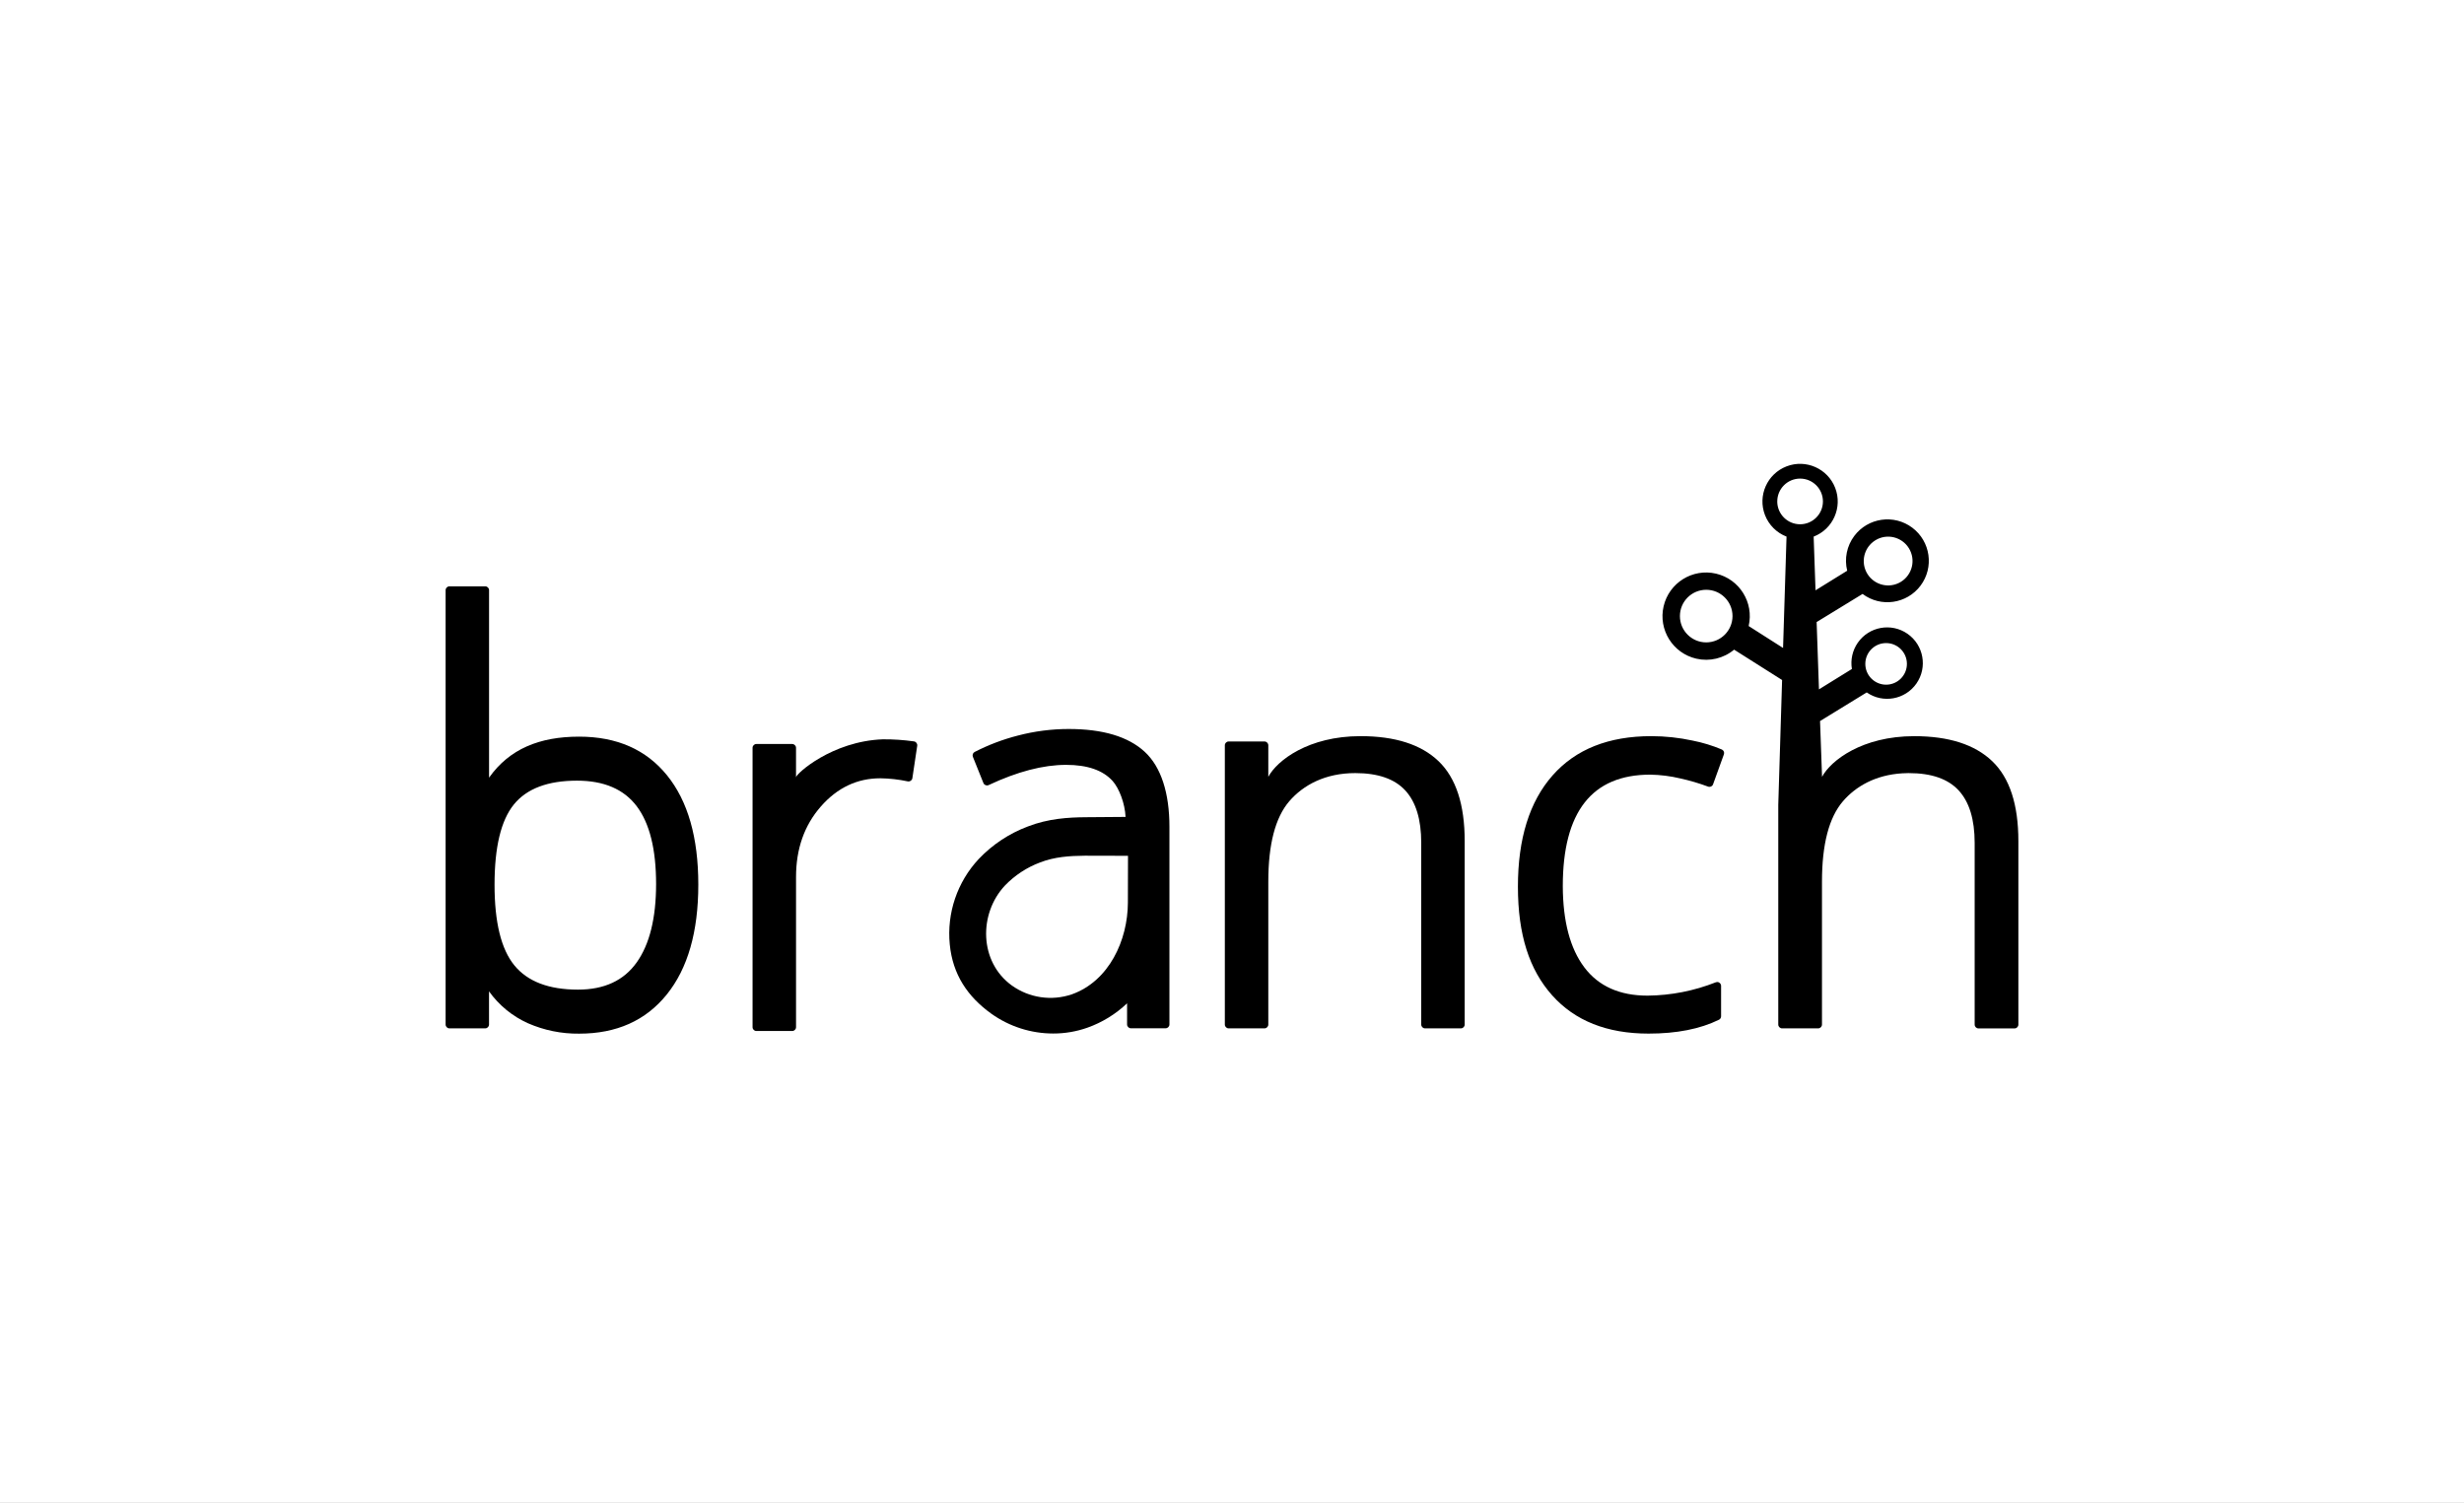 <?xml version="1.0" encoding="UTF-8"?>
<svg xmlns="http://www.w3.org/2000/svg" width="282" height="172" viewBox="0 0 282 172" fill="none">
  <rect x="0" y="0" width="282" height="172" fill="#808080" stroke="none"/>
  <g clip-path="url(#clip0_1861_24338)">
    <rect width="282" height="172" fill="white"></rect>
    <path d="M66.284 84.31C61.723 84.31 58.292 85.728 55.972 89.004V67.547C55.972 67.303 55.775 67.106 55.532 67.106H51.44C51.196 67.106 51 67.303 51 67.547V117.258C51 117.502 51.196 117.698 51.44 117.698H55.528C55.771 117.698 55.968 117.502 55.968 117.258V113.462C57.104 115.053 58.643 116.314 60.426 117.113C62.272 117.921 64.269 118.327 66.284 118.303C70.56 118.303 73.901 116.81 76.309 113.823C78.716 110.837 79.92 106.644 79.92 101.246C79.92 95.848 78.726 91.682 76.339 88.735C73.951 85.788 70.599 84.312 66.284 84.31ZM72.872 110.145C71.399 112.225 69.158 113.264 66.151 113.264C62.81 113.264 60.382 112.338 58.869 110.488C57.356 108.637 56.598 105.558 56.6 101.25C56.6 96.949 57.338 93.889 58.812 92.072C60.285 90.256 62.695 89.347 66.038 89.347C69.124 89.347 71.405 90.325 72.878 92.281C74.352 94.236 75.089 97.207 75.089 101.193C75.085 105.086 74.346 108.07 72.872 110.147V110.145Z" fill="black"></path>
    <path d="M155.704 84.253C149.754 84.253 146.161 87.029 145.155 88.907V85.302C145.155 85.058 144.959 84.862 144.715 84.862H140.62C140.376 84.862 140.18 85.058 140.18 85.302V117.258C140.18 117.502 140.376 117.698 140.62 117.698H144.715C144.959 117.698 145.155 117.502 145.155 117.258V100.907C145.155 96.632 145.955 93.566 147.553 91.707C149.151 89.849 151.668 88.481 155.105 88.481C157.701 88.481 159.609 89.141 160.828 90.464C162.048 91.787 162.657 93.784 162.657 96.457V117.258C162.657 117.502 162.853 117.698 163.097 117.698H167.192C167.436 117.698 167.632 117.502 167.632 117.258V96.27C167.632 92.076 166.633 89.024 164.636 87.114C162.639 85.205 159.66 84.251 155.704 84.253Z" fill="black"></path>
    <path d="M197.062 85.782C195.987 85.329 194.867 84.988 193.723 84.762C192.168 84.425 190.583 84.255 188.993 84.253C184.1 84.253 180.332 85.752 177.689 88.749C175.045 91.745 173.723 95.991 173.723 101.484C173.723 106.978 175.026 110.98 177.633 113.907C180.241 116.834 183.922 118.297 188.676 118.297C191.89 118.297 194.575 117.768 196.731 116.711C196.882 116.635 196.975 116.483 196.975 116.314V112.83C196.973 112.586 196.775 112.392 196.531 112.393C196.479 112.393 196.428 112.403 196.38 112.421C193.889 113.407 191.24 113.926 188.561 113.952C185.364 113.952 182.952 112.873 181.324 110.716C179.696 108.558 178.875 105.46 178.859 101.425C178.859 92.915 182.195 88.659 188.868 88.659C190.03 88.679 191.184 88.824 192.315 89.094C193.393 89.332 194.452 89.643 195.488 90.028C195.712 90.115 195.966 90.002 196.051 89.778L196.055 89.768L197.296 86.337C197.376 86.119 197.274 85.877 197.062 85.782Z" fill="black"></path>
    <path d="M131.007 86.041C129.119 84.302 126.218 83.434 122.301 83.434C120.344 83.436 118.396 83.687 116.503 84.183C114.785 84.621 113.121 85.252 111.545 86.063C111.346 86.17 111.261 86.412 111.346 86.621L112.552 89.623C112.645 89.847 112.903 89.954 113.127 89.861C113.133 89.859 113.141 89.855 113.147 89.853C116.433 88.31 119.388 87.539 122.014 87.539C124.451 87.539 126.224 88.153 127.333 89.381C128.088 90.218 128.747 91.959 128.82 93.496L124.223 93.532C122.276 93.548 119.969 93.684 117.629 94.593C115.503 95.392 113.585 96.661 112.019 98.307C109.556 100.939 108.346 104.503 108.699 108.088C109.032 111.521 110.722 114.055 113.458 116.021C115.523 117.494 117.996 118.285 120.532 118.287C121.869 118.291 123.198 118.063 124.459 117.617C126.149 117.016 127.693 116.066 128.992 114.829V117.248C128.992 117.492 129.189 117.688 129.433 117.688H133.399C133.643 117.688 133.839 117.492 133.839 117.248V94.623C133.839 90.787 132.895 87.779 131.007 86.041ZM129.084 103.328C129.068 107.596 126.944 112.28 122.67 113.803C120.352 114.591 117.798 114.216 115.805 112.792C112.064 110.091 111.979 104.586 115.021 101.341C116.146 100.175 117.518 99.275 119.037 98.706C120.683 98.067 122.408 97.95 124.158 97.936L129.098 97.948C129.102 97.974 129.084 103.328 129.084 103.328Z" fill="black"></path>
    <path d="M104.598 84.853C103.422 84.687 102.236 84.608 101.05 84.615C95.208 84.826 91.089 88.582 91.103 88.965V85.593C91.103 85.349 90.906 85.153 90.662 85.151H86.569C86.325 85.151 86.129 85.347 86.129 85.591V117.56C86.129 117.803 86.325 118 86.569 118H90.664C90.908 118 91.105 117.803 91.105 117.56V100.374C91.105 97.157 92.049 94.47 93.936 92.312C95.825 90.154 98.097 89.076 100.755 89.076C101.81 89.09 102.861 89.209 103.892 89.429C104.132 89.478 104.366 89.326 104.415 89.085C104.415 89.078 104.417 89.07 104.419 89.064L104.975 85.349C105.008 85.109 104.84 84.887 104.598 84.853Z" fill="black"></path>
    <path d="M228.003 87.116C226.006 85.209 223.031 84.255 219.079 84.255C213.129 84.255 209.536 87.031 208.53 88.909L208.3 82.525L213.643 79.249C215.495 80.538 218.043 80.08 219.333 78.228C220.622 76.376 220.163 73.827 218.311 72.538C216.459 71.249 213.911 71.707 212.622 73.559C212.013 74.434 211.771 75.513 211.945 76.566L208.177 78.898L207.91 71.194L213.167 67.977C215.261 69.548 218.232 69.121 219.803 67.027C221.373 64.933 220.947 61.962 218.853 60.392C216.758 58.821 213.788 59.247 212.217 61.341C211.364 62.48 211.067 63.939 211.408 65.32L207.783 67.562L207.569 61.415C209.788 60.558 210.892 58.063 210.036 55.844C209.179 53.625 206.684 52.52 204.465 53.377C202.246 54.234 201.141 56.729 201.998 58.948C202.436 60.08 203.331 60.977 204.465 61.415L204.068 74.16L200.13 71.65C200.754 68.963 199.083 66.277 196.395 65.653C193.708 65.028 191.023 66.7 190.398 69.387C189.774 72.074 191.446 74.759 194.133 75.384C195.66 75.739 197.264 75.356 198.466 74.353L203.957 77.827L203.672 87.148L203.519 92.106V117.258C203.519 117.502 203.715 117.698 203.959 117.698H208.082C208.326 117.698 208.522 117.502 208.522 117.258V100.907C208.522 96.631 209.322 93.566 210.92 91.707C212.395 89.99 214.66 88.695 217.704 88.507C217.926 88.507 218.145 88.485 218.377 88.483H218.456C221.046 88.483 222.95 89.143 224.167 90.466C225.385 91.789 225.994 93.786 225.996 96.459V112.703V117.264C225.996 117.508 226.192 117.704 226.436 117.704H230.559C230.803 117.704 230.999 117.508 230.999 117.264V96.278C230.999 92.078 230.002 89.024 228.003 87.116ZM215.862 73.601C217.177 73.601 218.242 74.666 218.242 75.981C218.242 77.296 217.177 78.361 215.862 78.361C214.547 78.361 213.482 77.296 213.482 75.981C213.482 74.666 214.547 73.601 215.862 73.601ZM214.87 61.702C216.257 61.026 217.928 61.603 218.603 62.989C219.279 64.376 218.702 66.047 217.316 66.722C215.929 67.396 214.26 66.821 213.583 65.435C212.909 64.046 213.49 62.375 214.878 61.7H214.87V61.702ZM195.273 73.522C193.611 73.522 192.263 72.173 192.263 70.511C192.263 68.85 193.611 67.501 195.273 67.501C196.935 67.501 198.283 68.85 198.283 70.511C198.281 72.173 196.935 73.52 195.273 73.522ZM203.404 57.391C203.404 55.947 204.572 54.777 206.016 54.775C207.459 54.775 208.629 55.943 208.631 57.387C208.631 58.831 207.463 60.001 206.02 60.003H206.018C204.574 60.003 203.404 58.835 203.402 57.391H203.404Z" fill="black"></path>
  </g>
  <defs>
    <clipPath id="clip0_1861_24338">
      <rect width="282" height="172" fill="white"></rect>
    </clipPath>
  </defs>
</svg>

